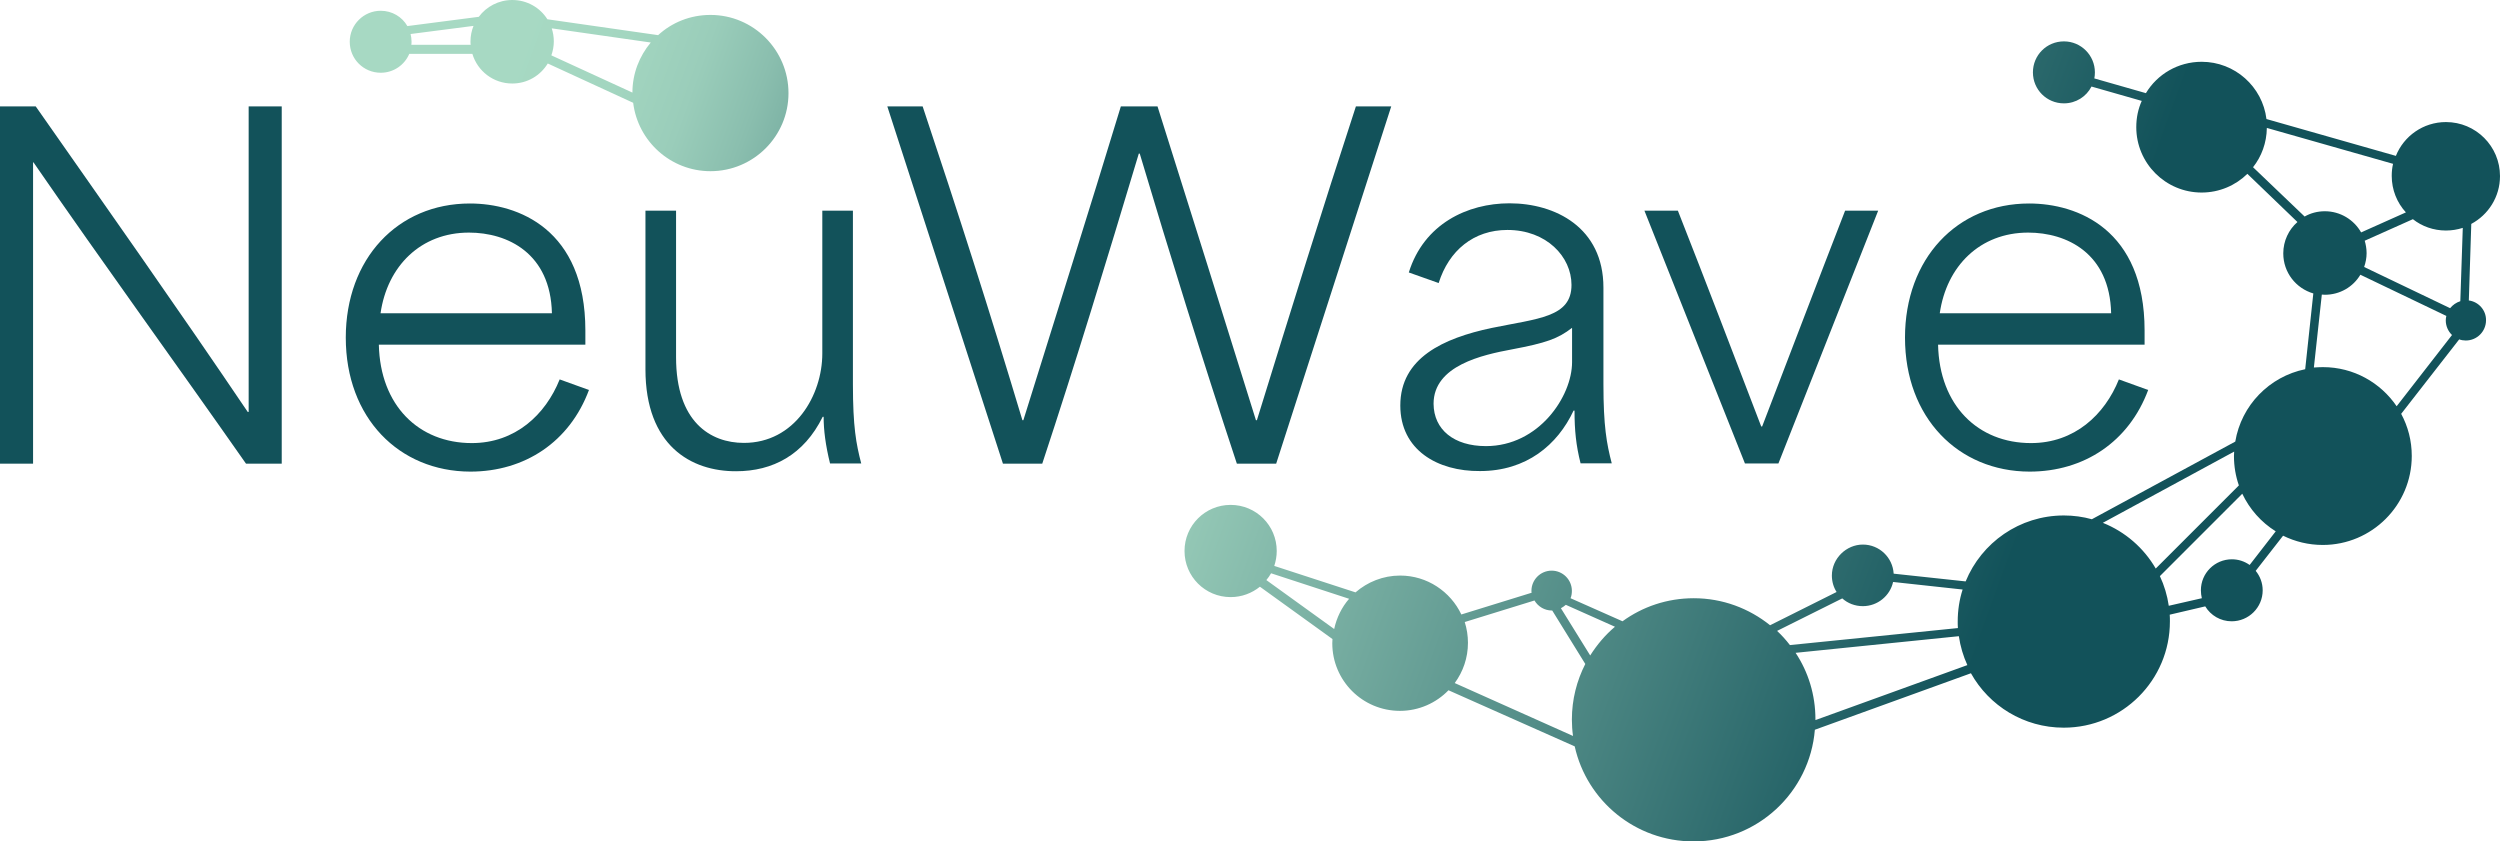 <?xml version="1.0" encoding="UTF-8"?>
<svg id="Layer_1" data-name="Layer 1" xmlns="http://www.w3.org/2000/svg" xmlns:xlink="http://www.w3.org/1999/xlink" viewBox="0 0 1323.1 445.3">
  <defs>
    <linearGradient id="linear-gradient" x1="4113.97" y1="-4423.31" x2="3068.59" y2="-4803.8" gradientTransform="translate(-1174.66 2663.75) scale(.55)" gradientUnits="userSpaceOnUse">
      <stop offset="0" stop-color="#12525a"/>
      <stop offset=".78" stop-color="#a7d9c3"/>
    </linearGradient>
    <linearGradient id="linear-gradient-2" x1="3076.66" y1="-4691.23" x2="2649.76" y2="-4846.6" gradientTransform="translate(-1174.66 2663.75) scale(.55)" gradientUnits="userSpaceOnUse">
      <stop offset="0" stop-color="#12525a"/>
      <stop offset=".09" stop-color="#316e70"/>
      <stop offset=".21" stop-color="#558f89"/>
      <stop offset=".34" stop-color="#73aa9e"/>
      <stop offset=".48" stop-color="#8abeae"/>
      <stop offset=".62" stop-color="#9acdba"/>
      <stop offset=".78" stop-color="#a3d6c0"/>
      <stop offset="1" stop-color="#a7d9c3"/>
    </linearGradient>
  </defs>
  <path d="M0,56.3h18.9c37.3,53.3,74.7,106.2,112.2,161.7h.5V56.3h17.5v189.1h-18.9c-36.8-52.6-74.7-104.7-112.5-159.5h-.2v159.5H0V56.3h0Z" style="fill: #12525a;"/>
  <path d="M183,178.7c0-41.7,27.4-71,65.7-71,25.5,0,61.1,13.6,61.1,67.2v7.5h-109.3c.7,32.2,21.1,52.1,49.2,52.1,23,0,39-15,46.5-33.7l15.5,5.6c-10.2,27.4-33.9,43.2-62.8,43.2-37.8-.1-65.9-28.5-65.9-70.9h0ZM292.1,165.8c-.7-31.8-23.5-42.7-43.9-42.7-25.5,0-43.2,17.7-46.8,42.7h90.7Z" style="fill: #12525a;"/>
  <path d="M341.6,195.4v-83.9h16.2v77.6c0,34.2,18.2,45.3,35.9,45.3,26.9,0,41.5-25.2,41.5-47.3v-75.6h16.2v91.9c0,22.5,1.7,31.5,4.4,41.9h-16.5c-2.4-9.7-3.4-17.7-3.4-24.7h-.5c-9.9,20.1-26.4,28.8-45.8,28.8-23.8.1-48-13.5-48-54h0Z" style="fill: #12525a;"/>
  <path d="M469.6,56.3h18.7c18.7,56,35.4,108.1,52.8,166.1h.5c17.2-55.3,34.7-110.5,51.6-166.1h19.4c17.5,55.5,34.9,110.8,52.1,166.1h.5c17.9-57.9,34.7-112,52.4-166.1h18.7l-60.9,189.1h-20.8c-18.9-57.2-35.4-110.5-51.4-164.1h-.5c-17.5,58.2-33,109.3-51.1,164.1h-20.8l-61.2-189.1h0Z" style="fill: #12525a;"/>
  <path d="M741.1,214.6c0-25.2,22.8-35.6,48.2-41,24.7-5.1,42.4-5.6,42.4-22.8,0-15-13.3-29.1-33.9-29.1-17.9,0-31,10.9-36.4,28.1l-15.8-5.6c8-25.7,31-36.6,53.3-36.6,24.2,0,49.7,12.8,49.7,44.6v51.1c0,22.3,1.7,31.5,4.4,41.9h-16.5c-2.4-9.5-3.2-17.5-3.2-27.9h-.5c-8.5,18.2-25,32-49.5,32-22.6.2-42.2-11.2-42.2-34.7h0ZM786.4,236.1c28.1,0,45.6-26.4,45.6-44.4v-18.2c-7.5,5.8-13.8,8-31.8,11.4-15.5,2.9-41.5,8.5-41.5,28.8.1,13.7,10.8,22.4,27.7,22.4h0Z" style="fill: #12525a;"/>
  <path d="M870.3,111.5h17.7c15,38.1,29.3,75.6,44.1,114.2h.5c14.8-38.5,29.1-76.1,43.9-114.2h17.5l-52.8,133.8h-17.7l-53.2-133.8h0Z" style="fill: #12525a;"/>
  <path d="M1008.2,178.7c0-41.7,27.4-71,65.7-71,25.5,0,61.1,13.6,61.1,67.2v7.5h-109.3c.7,32.2,21.1,52.1,49.2,52.1,23,0,39-15,46.5-33.7l15.5,5.6c-10.2,27.4-33.9,43.2-62.8,43.2-37.7-.1-65.9-28.5-65.9-70.9h0ZM1117.3,165.8c-.7-31.8-23.5-42.7-43.9-42.7-25.5,0-43.2,17.7-46.8,42.7h90.7Z" style="fill: #12525a;"/>
  <path d="M1306.6,159l1.3-40.5c9-4.8,15.2-14.3,15.2-25.3,0-15.8-12.8-28.6-28.6-28.6-12,0-22.3,7.4-26.5,17.9l-68.5-19.5c-2.1-17.1-16.7-30.3-34.3-30.3-12.5,0-23.5,6.6-29.5,16.6l-27.3-7.8c.2-1,.3-2.1.3-3.2,0-9-7.3-16.4-16.4-16.4s-16.4,7.3-16.4,16.4,7.3,16.4,16.4,16.4c6.4,0,11.9-3.6,14.6-8.9l26.6,7.6c-1.9,4.2-2.9,8.9-2.9,13.9,0,19.1,15.5,34.6,34.6,34.6,9.4,0,18-3.8,24.2-9.9l26.5,25.5c-4.6,4-7.5,10-7.5,16.6,0,10.1,6.7,18.5,15.9,21.2l-4.3,40.1c-19,3.9-33.8,19.1-37,38.3l-75.9,41.1c-4.7-1.3-9.7-2-14.8-2-23.5,0-43.6,14.4-52,34.9l-38.1-4.1c-.5-8.6-7.6-15.4-16.3-15.4s-16.4,7.3-16.4,16.4c0,3.2.9,6.2,2.5,8.7l-35.2,17.6c-11.1-8.9-25.1-14.3-40.4-14.3-14.1,0-27.1,4.5-37.7,12.2l-27.5-12.2c.5-1.2.7-2.5.7-3.9,0-5.9-4.8-10.7-10.7-10.7s-10.7,4.8-10.7,10.7c0,.4,0,.7.1,1l-37.2,11.5c-5.7-12.1-18.1-20.6-32.4-20.6-9,0-17.3,3.4-23.6,8.9l-43-14c.8-2.5,1.3-5.1,1.3-7.9,0-13.5-10.9-24.4-24.4-24.4s-24.4,10.9-24.4,24.4,10.9,24.4,24.4,24.4c5.9,0,11.3-2.1,15.5-5.5l38.4,27.7c0,.7-.1,1.5-.1,2.2,0,19.8,16,35.8,35.8,35.8,10.1,0,19.2-4.2,25.7-10.9l66.8,29.7c6.4,28.8,32.1,50.3,62.9,50.3,33.8,0,61.5-26,64.2-59.1l82.6-29.9c9.6,17.2,28,28.8,49.1,28.8,31,0,56.2-25.1,56.2-56.2,0-1.2,0-2.4-.1-3.6l18.8-4.4c2.9,4.8,8.1,7.9,14,7.9,9,0,16.4-7.3,16.4-16.4,0-3.9-1.4-7.5-3.7-10.3l14.5-18.6c6.3,3.1,13.4,4.9,21,4.9,26,0,47.1-21.1,47.1-47.1,0-8.1-2-15.6-5.6-22.3l30.7-39.4c1.1.4,2.3.6,3.5.6,5.9,0,10.7-4.8,10.7-10.7.1-5.3-3.9-9.8-9.1-10.5h0ZM841.6,346.9l-15.5-25c.9-.5,1.8-1.1,2.6-1.8l26,11.6c-5.1,4.3-9.5,9.5-13.1,15.2h0ZM670.2,307c.9-1.1,1.8-2.3,2.5-3.6l41.3,13.5c-3.9,4.5-6.6,10-7.9,16l-35.9-25.9h0ZM769.9,361.5c4.4-6,7-13.3,7-21.3,0-3.8-.6-7.5-1.7-11l36.9-11.4c1.9,3.2,5.3,5.3,9.2,5.3h.2l17.5,28.3c-4.5,8.8-7.1,18.8-7.1,29.4,0,2.9.2,5.9.6,8.7l-62.6-28h0ZM975,316.7c2.9,2.6,6.7,4.1,10.9,4.1,7.8,0,14.4-5.5,16-12.8l36.8,4c-1.7,5.3-2.6,11-2.6,16.9,0,1.2,0,2.3.1,3.5l-88.9,9c-2.1-2.7-4.3-5.2-6.8-7.5l34.5-17.2h0ZM960.8,381.1v-.4c0-13-3.8-25.1-10.5-35.2l86.4-8.8c.8,5.4,2.3,10.5,4.5,15.3l-80.4,29.1h0ZM1302.1,159.4c-2.2.7-4,2-5.4,3.7l-45.5-21.8c.8-2.3,1.3-4.8,1.3-7.3,0-2.3-.4-4.6-1-6.6l25.5-11.4c4.8,3.8,10.9,6,17.5,6,3.1,0,6.1-.5,8.9-1.4l-1.3,38.8h0ZM1192.4,88.5c4.5-5.7,7.2-12.9,7.3-20.8l66.8,19c-.5,2.1-.7,4.2-.7,6.4,0,7.4,2.8,14.2,7.5,19.3l-23.7,10.6c-3.8-6.7-11-11.2-19.2-11.2-3.9,0-7.6,1-10.7,2.8l-27.3-26.1h0ZM1182.4,239c0,.8-.1,1.6-.1,2.4,0,5.4.9,10.6,2.6,15.5l-44,44c-6.3-10.9-16.2-19.5-28-24.2l69.5-37.7h0ZM1190.6,299c-2.7-1.9-5.9-3-9.4-3-9,0-16.4,7.3-16.4,16.4,0,1.5.2,2.9.5,4.2l-17.5,4c-.8-5.5-2.4-10.8-4.7-15.7l43.6-43.6c3.9,8.2,10,15.1,17.7,19.9l-13.8,17.8h0ZM1268.4,215c-8.5-12.5-22.8-20.7-39-20.7-1.6,0-3.2.1-4.8.2l4.2-38.6c.5,0,1.1.1,1.6.1,8,0,15-4.2,18.8-10.6l45.5,21.8c-.2.8-.3,1.6-.3,2.4,0,3,1.3,5.8,3.3,7.7l-29.3,37.7Z" style="fill: url(#linear-gradient);"/>
  <path d="M376,7.9c-10.7,0-20.4,4-27.7,10.7l-58.6-8.4c-3.9-6.2-10.8-10.2-18.6-10.2-7.2,0-13.7,3.5-17.7,8.9l-37.8,4.9c-2.8-4.9-8.1-8.1-14.1-8.1-9,0-16.4,7.3-16.4,16.4s7.3,16.4,16.4,16.4c6.8,0,12.6-4.1,15.1-10h33.4c2.7,9.1,11.1,15.7,21.1,15.7,8,0,14.9-4.2,18.8-10.6l45.2,20.8c2.5,20.4,19.9,36.2,40.9,36.2,22.8,0,41.3-18.5,41.3-41.3s-18.5-41.4-41.3-41.4h0ZM217.7,23.7c.1-.6.1-1.2.1-1.8,0-1.3-.2-2.7-.5-3.9l33.3-4.3c-1,2.5-1.6,5.3-1.6,8.2,0,.6,0,1.2.1,1.8h-31.4ZM292,15l52.4,7.5c-6,7.2-9.7,16.4-9.7,26.5l-42.9-19.7c.8-2.3,1.3-4.8,1.3-7.4,0-2.4-.4-4.7-1.1-6.9h0Z" style="fill: url(#linear-gradient-2);"/>
</svg>